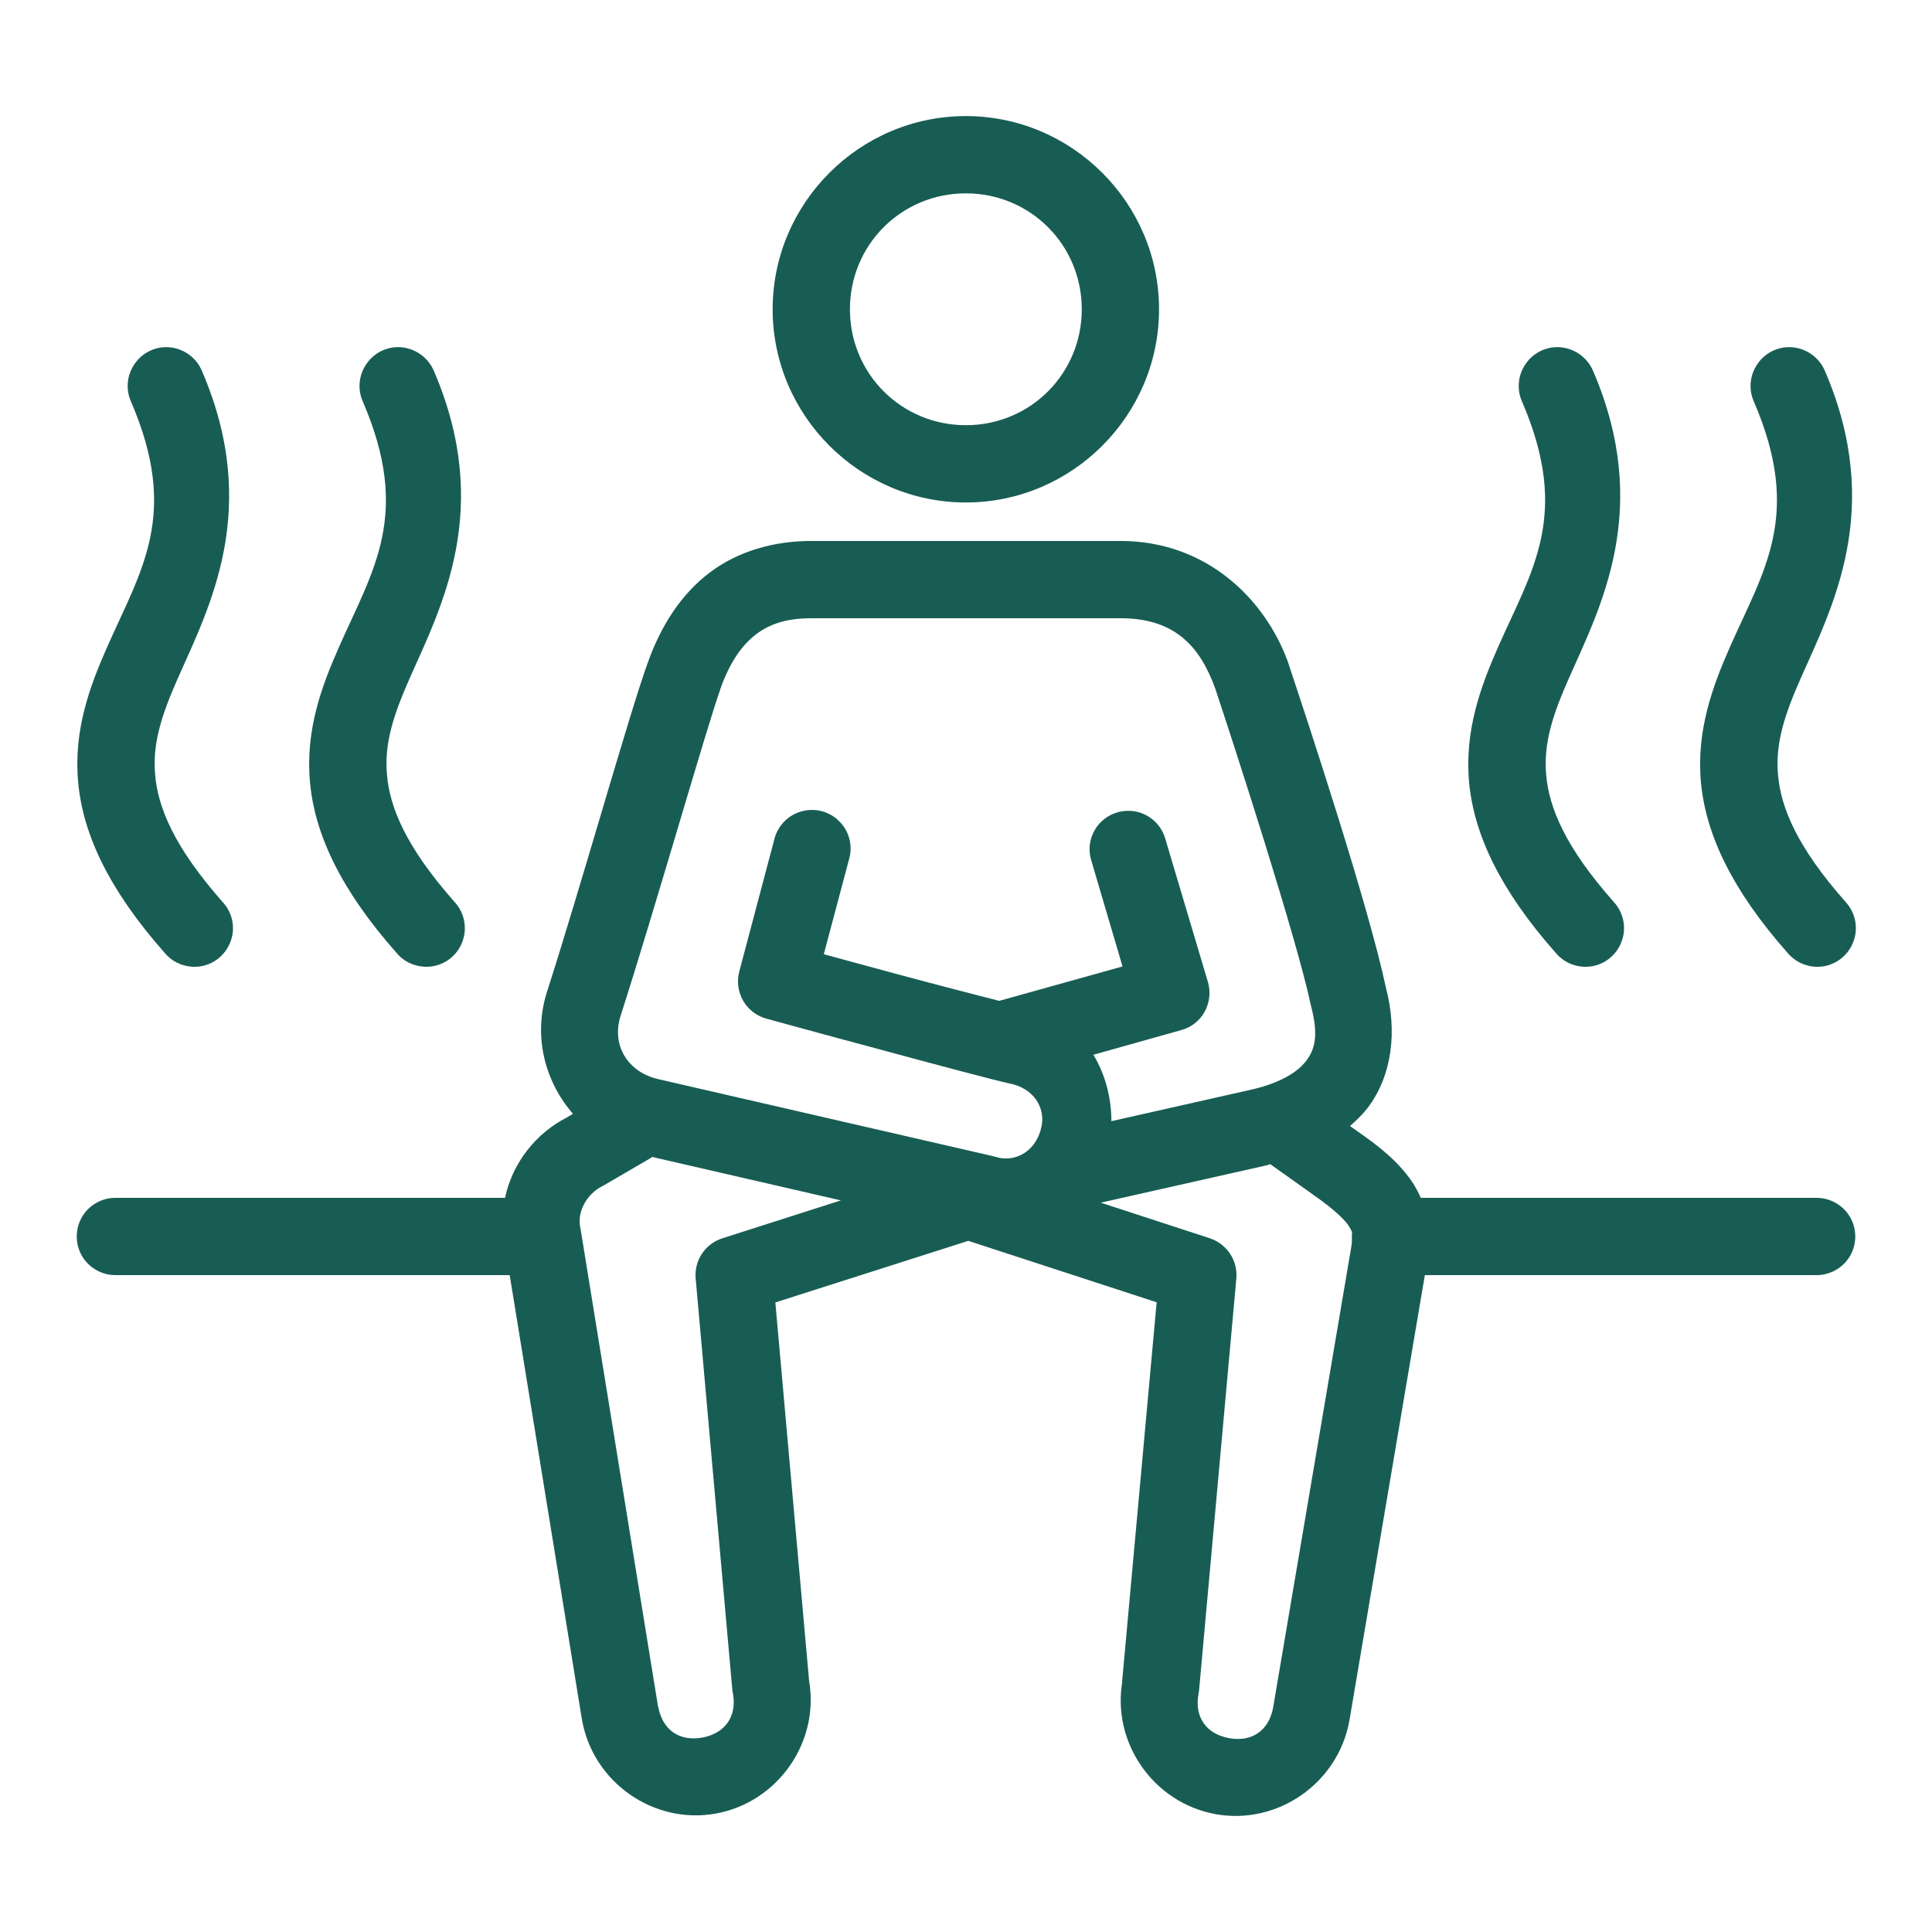 <?xml version="1.0" encoding="UTF-8"?> <svg xmlns="http://www.w3.org/2000/svg" width="50" height="50" viewBox="0 0 50 50" fill="none"><path d="M24.996 3.004C22.246 3.004 19.996 5.254 19.996 8.004C19.996 10.754 22.246 13.004 24.996 13.004C27.746 13.004 29.996 10.754 29.996 8.004C29.996 5.254 27.746 3.004 24.996 3.004ZM24.996 5.004C26.664 5.004 27.996 6.336 27.996 8.004C27.996 9.672 26.664 11.004 24.996 11.004C23.328 11.004 21.996 9.672 21.996 8.004C21.996 6.336 23.328 5.004 24.996 5.004ZM4.281 8.984C3.949 8.992 3.637 9.168 3.461 9.453C3.281 9.734 3.254 10.09 3.391 10.395C4.652 13.324 3.656 14.742 2.773 16.746C2.328 17.75 1.898 18.895 2.023 20.246C2.145 21.594 2.824 23.035 4.262 24.66C4.496 24.941 4.863 25.07 5.219 25.004C5.578 24.934 5.867 24.676 5.98 24.328C6.094 23.984 6.008 23.605 5.758 23.34C4.5 21.914 4.09 20.895 4.016 20.062C3.938 19.23 4.195 18.477 4.602 17.555C5.418 15.711 6.766 13.176 5.227 9.602C5.07 9.223 4.695 8.977 4.281 8.984ZM10.281 8.984C9.949 8.992 9.637 9.168 9.461 9.453C9.281 9.734 9.254 10.09 9.391 10.395C10.652 13.324 9.656 14.742 8.773 16.746C8.328 17.75 7.898 18.895 8.023 20.246C8.145 21.594 8.824 23.035 10.262 24.66C10.434 24.871 10.684 24.996 10.953 25.016C10.988 25.02 11.02 25.023 11.055 25.02C11.449 25.012 11.801 24.773 11.953 24.406C12.105 24.043 12.027 23.625 11.762 23.34C10.5 21.914 10.09 20.895 10.016 20.062C9.938 19.23 10.195 18.477 10.602 17.555C11.418 15.711 12.766 13.176 11.23 9.602C11.07 9.223 10.695 8.977 10.281 8.984ZM40.281 8.984C39.949 8.992 39.637 9.168 39.461 9.453C39.281 9.734 39.254 10.09 39.391 10.395C40.652 13.324 39.656 14.742 38.77 16.746C38.328 17.75 37.898 18.895 38.02 20.246C38.145 21.594 38.824 23.035 40.262 24.66C40.496 24.941 40.863 25.07 41.219 25.004C41.578 24.934 41.867 24.676 41.98 24.328C42.094 23.984 42.008 23.605 41.762 23.34C40.5 21.914 40.09 20.895 40.016 20.062C39.938 19.23 40.195 18.477 40.602 17.555C41.418 15.711 42.766 13.176 41.23 9.602C41.07 9.223 40.695 8.977 40.281 8.984ZM46.281 8.984C45.949 8.992 45.637 9.168 45.461 9.453C45.281 9.734 45.254 10.09 45.391 10.395C46.652 13.324 45.656 14.742 44.77 16.746C44.328 17.75 43.898 18.895 44.02 20.246C44.145 21.594 44.824 23.035 46.262 24.66C46.496 24.941 46.863 25.07 47.219 25.004C47.578 24.934 47.867 24.676 47.98 24.328C48.094 23.984 48.008 23.605 47.762 23.34C46.5 21.914 46.09 20.895 46.016 20.062C45.938 19.23 46.195 18.477 46.602 17.555C47.418 15.711 48.766 13.176 47.23 9.602C47.07 9.223 46.695 8.977 46.281 8.984ZM21 14C20.035 14 19.113 14.258 18.375 14.812C17.637 15.367 17.105 16.184 16.758 17.168C16.289 18.461 15.035 22.934 14.149 25.691C14.149 25.695 14.145 25.699 14.145 25.703C13.797 26.84 14.109 28 14.828 28.824L14.641 28.938L14.699 28.906C13.867 29.32 13.262 30.098 13.07 31H3C2.641 30.996 2.305 31.184 2.121 31.496C1.941 31.809 1.941 32.191 2.121 32.504C2.305 32.816 2.641 33.004 3 33H13.191L15.062 44.512C15.062 44.516 15.066 44.523 15.066 44.531C15.359 46.133 16.922 47.227 18.531 46.934C20.133 46.641 21.227 45.078 20.934 43.469L20.945 43.562L20.066 33.707L25.059 32.113L29.934 33.703L29.035 43.578L29.051 43.484C28.758 45.094 29.852 46.656 31.453 46.949C33.062 47.242 34.625 46.148 34.918 44.547C34.918 44.543 34.918 44.539 34.922 44.531L36.875 33H47C47.359 33.004 47.695 32.816 47.879 32.504C48.059 32.191 48.059 31.809 47.879 31.496C47.695 31.184 47.359 30.996 47 31H36.77C36.703 30.848 36.625 30.703 36.535 30.57C36.16 30.031 35.672 29.656 35.141 29.285L35.137 29.281L34.938 29.141C35.105 28.996 35.262 28.844 35.398 28.668C36.023 27.84 36.168 26.707 35.867 25.559C35.422 23.457 33.852 18.691 33.348 17.184C33.348 17.176 33.344 17.172 33.344 17.164C32.742 15.484 31.207 14 29 14H21ZM21 16H29C30.391 16 31.055 16.715 31.453 17.828C31.953 19.328 33.562 24.297 33.922 26.004C33.926 26.023 33.93 26.039 33.934 26.055C34.129 26.801 34.027 27.164 33.801 27.457C33.578 27.754 33.098 28.051 32.297 28.219C32.289 28.223 32.285 28.223 32.281 28.223L28.762 29.016C28.762 28.402 28.602 27.801 28.297 27.297L30.566 26.66C30.828 26.59 31.047 26.418 31.176 26.184C31.305 25.949 31.336 25.672 31.262 25.418L30.16 21.715C30.039 21.281 29.645 20.98 29.195 20.984C28.879 20.984 28.578 21.137 28.391 21.391C28.203 21.648 28.148 21.977 28.246 22.281L29.051 25.012L25.859 25.902C25.176 25.727 24.34 25.512 23.219 25.211C22.234 24.945 21.836 24.836 21.32 24.695L21.969 22.254C22.078 21.902 21.984 21.523 21.727 21.262C21.473 21 21.094 20.898 20.738 21C20.387 21.098 20.117 21.383 20.035 21.738L19.133 25.141C18.992 25.676 19.305 26.219 19.836 26.363C19.836 26.363 21.211 26.742 22.703 27.141C24.172 27.539 25.668 27.941 26.234 28.066C26.824 28.23 27.074 28.758 26.938 29.215C26.938 29.223 26.934 29.23 26.934 29.238C26.77 29.832 26.242 30.082 25.785 29.945C25.766 29.938 25.742 29.934 25.719 29.926L17.027 27.926C16.254 27.746 15.82 27.059 16.059 26.297C16.969 23.457 18.309 18.754 18.641 17.844C18.641 17.84 18.641 17.836 18.641 17.832C18.895 17.117 19.215 16.684 19.574 16.41C19.934 16.141 20.367 16 21 16ZM28.859 29.766L28.855 29.793C28.855 29.785 28.852 29.781 28.855 29.777C28.855 29.77 28.859 29.77 28.859 29.766ZM16.875 29.941L21.762 31.066L18.695 32.047C18.25 32.188 17.961 32.621 18.004 33.09L18.953 43.738C18.957 43.77 18.961 43.797 18.969 43.828C19.074 44.418 18.77 44.859 18.172 44.969C17.582 45.074 17.145 44.77 17.035 44.172H17.031L15.031 31.84C15.027 31.82 15.024 31.801 15.02 31.781C14.926 31.367 15.18 30.902 15.594 30.695C15.609 30.684 15.629 30.676 15.649 30.664L16.848 29.965C16.859 29.957 16.867 29.949 16.875 29.941ZM32.875 30.129L33.984 30.918C33.984 30.918 33.988 30.918 33.988 30.922C34.457 31.246 34.762 31.523 34.891 31.703C34.945 31.789 34.977 31.84 34.992 31.902C34.984 31.961 34.984 32.02 34.988 32.078C34.984 32.121 34.992 32.145 34.98 32.203C34.98 32.211 34.977 32.223 34.977 32.234L32.949 44.188C32.84 44.785 32.402 45.09 31.812 44.984C31.215 44.875 30.91 44.438 31.016 43.844C31.023 43.816 31.027 43.785 31.031 43.754L31.996 33.09C32.039 32.625 31.754 32.195 31.312 32.047L28.488 31.125L32.703 30.176C32.766 30.164 32.82 30.145 32.875 30.129Z" fill="#185D54"></path></svg> 